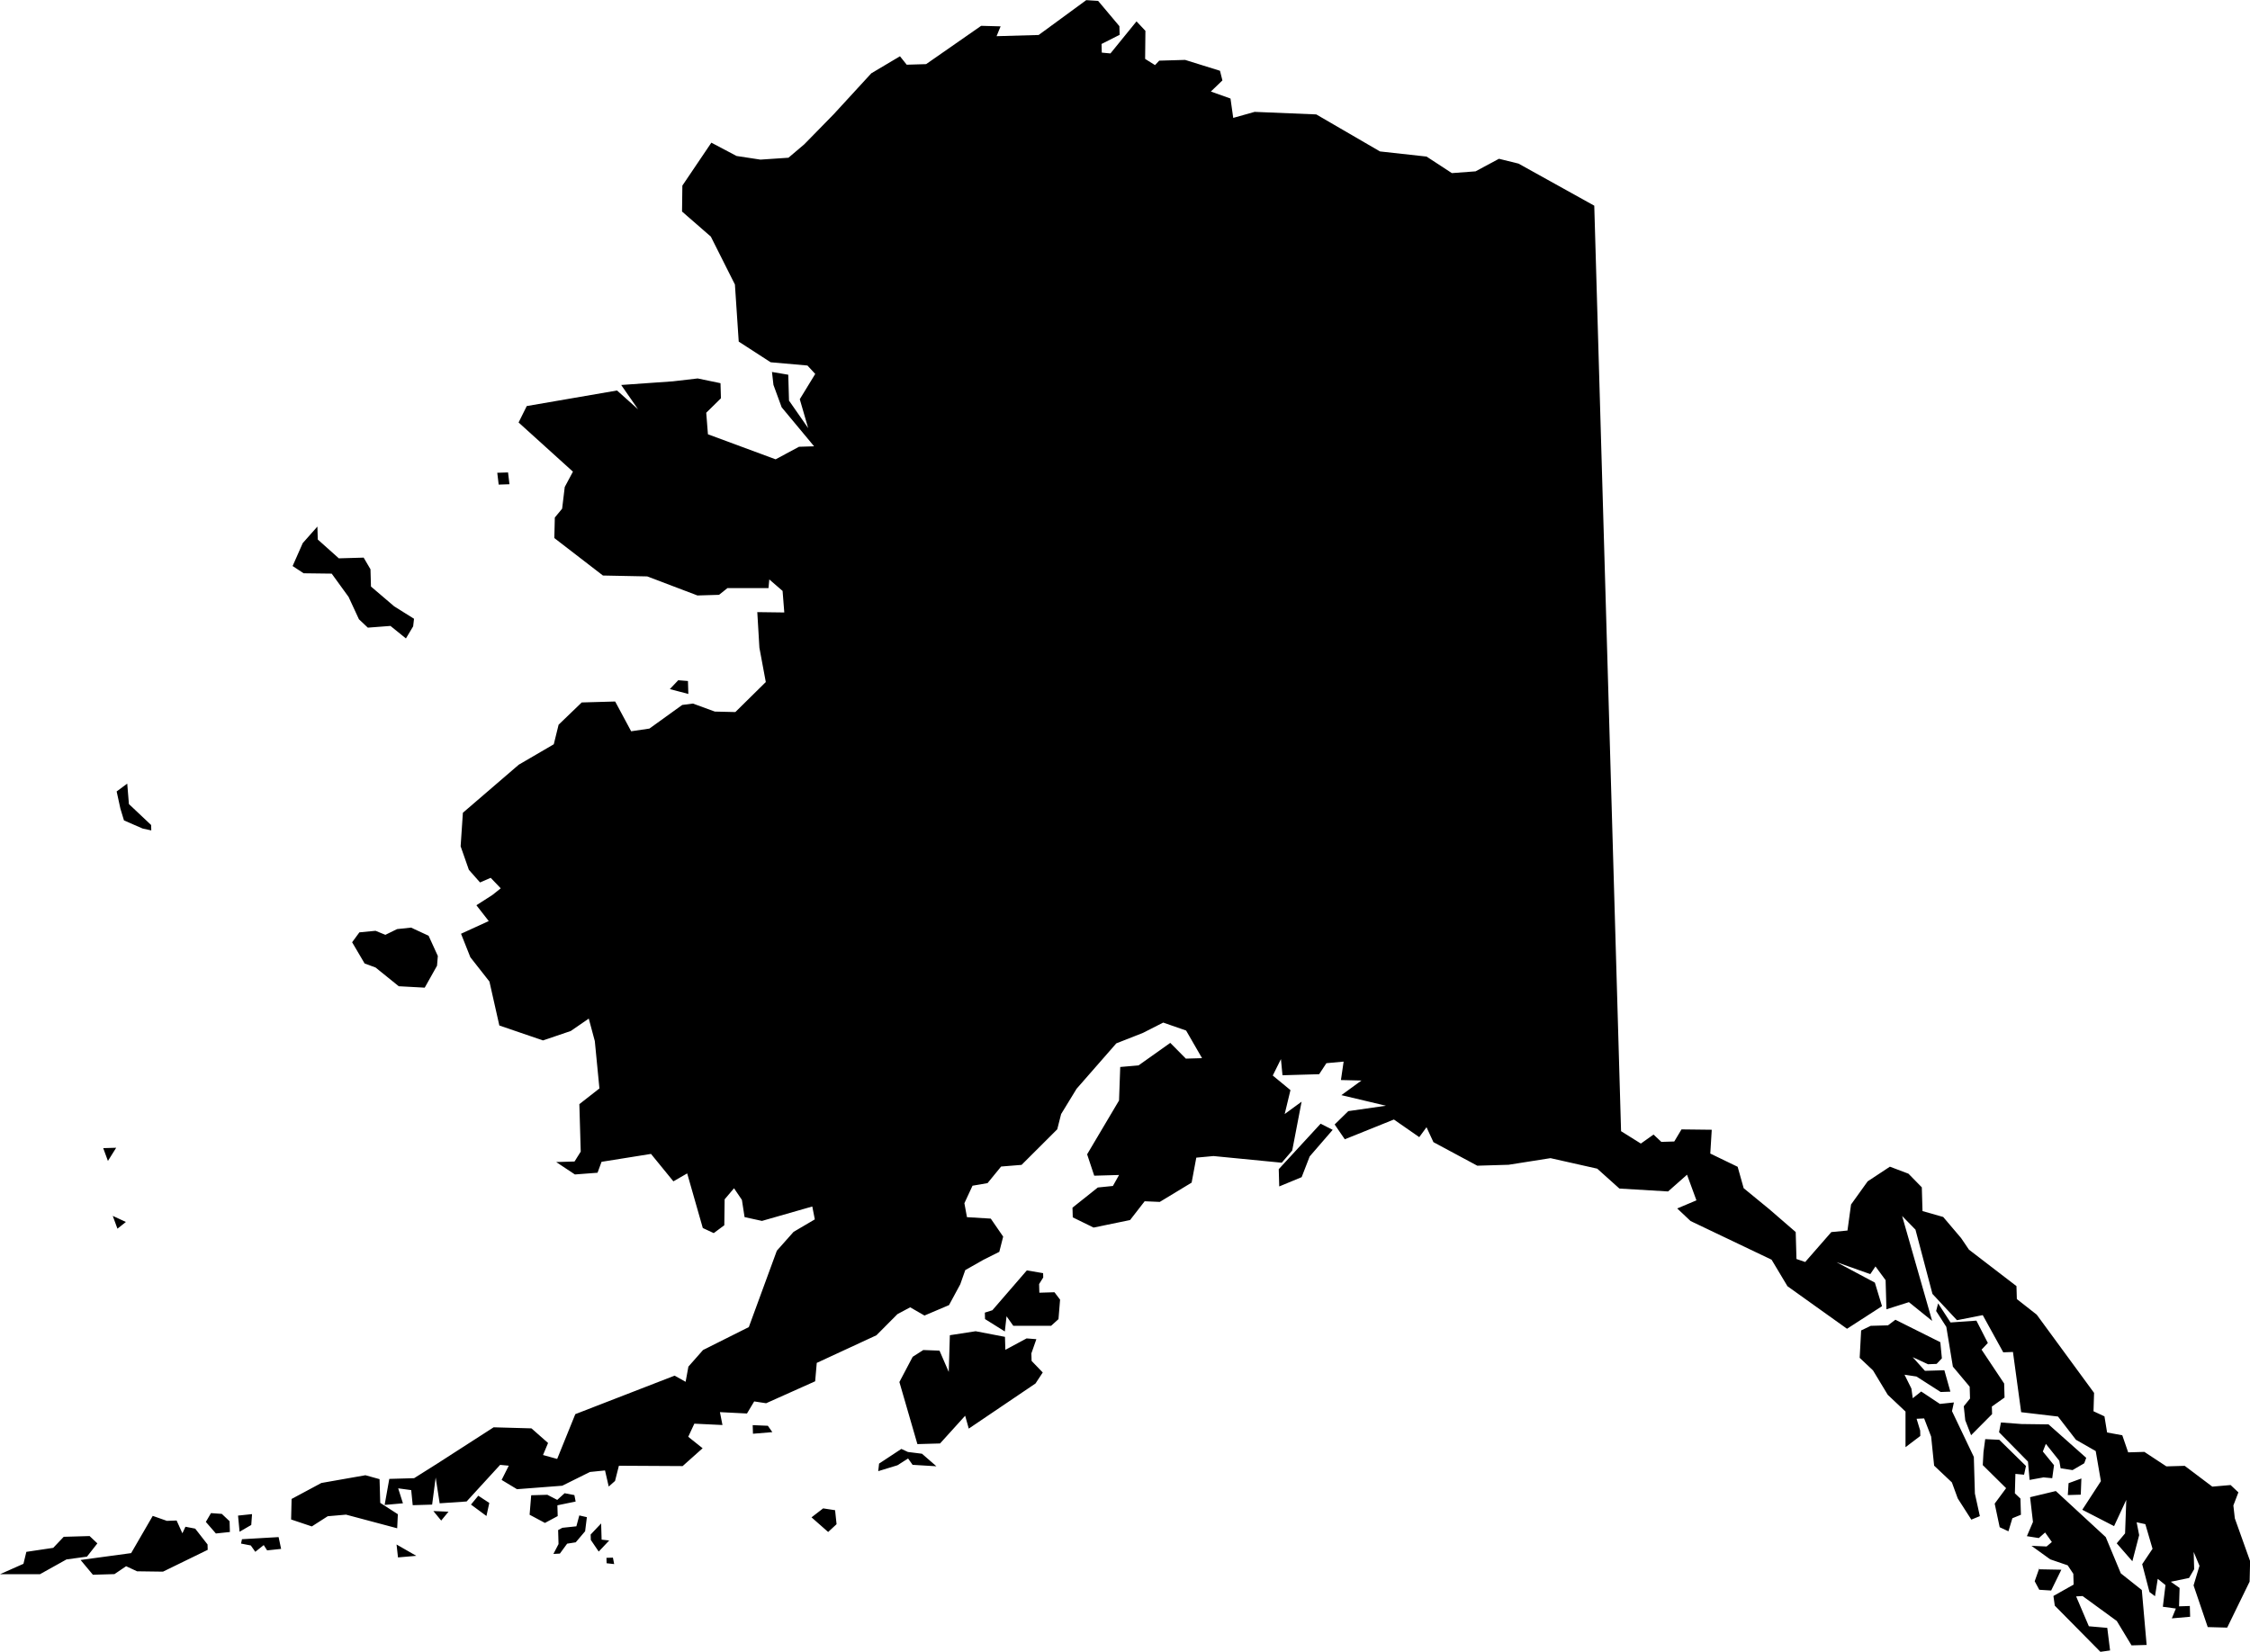 <?xml version="1.0" encoding="UTF-8" standalone="no"?>
<!-- Created with Inkscape (http://www.inkscape.org/) -->

<svg
   width="101.6mm"
   height="74.607mm"
   viewBox="0 0 101.6 74.607"
   version="1.1"
   id="svg1"
   xmlns="http://www.w3.org/2000/svg"
   xmlns:svg="http://www.w3.org/2000/svg">
  <defs
     id="defs1" />
  <g
     id="layer1"
     transform="translate(-71.71,2597.575)">
    <path
       class="ak"
       d="m 74.587,-2528.163 1.169,-0.034 0.351,0.331 -0.47,0.599 -0.923,0.125 -1.2,0.669 h -1.804 l 1.059,-0.47 0.131,-0.54 1.214,-0.181 z m 4.02,-0.945 0.64,0.225 0.438,-0.016 0.261,0.578 0.138,-0.296 0.441,0.085 0.557,0.715 0.007,0.243 -2.019,0.985 -1.171,-0.016 -0.494,-0.229 -0.526,0.356 -0.974,0.029 -0.556,-0.667 2.283,-0.31 z m 2.63,-0.125 0.489,0.035 0.351,0.331 0.014,0.487 -0.632,0.067 -0.454,-0.523 z m 1.222,0.112 0.632,-0.067 -0.035,0.489 -0.528,0.308 z m 0.177,1.067 1.655,-0.096 0.113,0.533 -0.632,0.067 -0.153,-0.239 -0.381,0.304 -0.203,-0.287 -0.441,-0.085 z m 81.13,1.358 1.025,0.019 -0.46,0.94 -0.537,-0.034 -0.206,-0.384 0.225,-0.64 m -0.577,-1.397 0.274,-0.642 -0.13,-1.118 1.162,-0.278 2.254,2.08 0.681,1.638 0.948,0.753 0.218,2.481 -0.682,0.019 -0.666,-1.102 -1.544,-1.126 -0.292,0.016 0.575,1.349 0.831,0.072 0.127,1.02 -0.437,0.062 -2.06,-2.086 -0.061,-0.437 0.912,-0.514 -0.014,-0.487 -0.255,-0.383 -0.788,-0.27 -0.847,-0.61 0.683,0.029 0.238,-0.202 -0.305,-0.43 -0.285,0.252 z m -1.882,-4.383 0.635,0.03 1.205,1.184 -0.086,0.393 -0.391,-0.037 -0.024,0.878 0.251,0.237 0.022,0.731 -0.386,0.157 -0.178,0.59 -0.395,-0.184 -0.226,-1.066 0.516,-0.698 -1.054,-1.042 0.032,-0.586 z m 0.71,-0.752 0.929,0.07 1.22,0.016 1.702,1.511 -0.09,0.246 -0.528,0.308 -0.539,-0.082 -0.059,-0.34 -0.607,-0.763 -0.136,0.345 0.505,0.619 -0.081,0.587 -0.391,-0.037 -0.631,0.115 -0.073,-0.827 -1.306,-1.327 z m -6.313,-4.157 0.433,-0.208 0.78,-0.022 0.334,-0.253 2.029,1.014 0.07,0.729 -0.237,0.251 -0.39,0.016 -0.692,-0.321 0.554,0.618 0.877,-0.026 0.272,0.967 -0.439,0.016 -1.093,-0.7 -0.539,-0.081 0.311,0.625 0.061,0.437 0.381,-0.304 0.845,0.561 0.632,-0.067 -0.086,0.393 0.986,2.068 0.048,1.657 0.224,1.017 -0.385,0.158 -0.613,-0.957 -0.265,-0.724 -0.802,-0.757 -0.135,-1.313 -0.316,-0.82 -0.341,0.016 0.162,0.532 0.006,0.244 -0.668,0.507 v -1.609 l -0.802,-0.757 -0.666,-1.102 -0.602,-0.568 z m 3.476,-1.222 0.561,0.862 1.168,-0.083 0.517,1.009 -0.284,0.301 1.02,1.531 0.018,0.633 -0.573,0.407 0.01,0.341 -0.948,0.954 -0.263,-0.675 -0.067,-0.632 0.282,-0.35 -0.016,-0.536 -0.758,-0.905 -0.296,-1.795 -0.46,-0.718 z m -27.883,-8.116 -1.891,2.054 0.022,0.78 1.012,-0.419 0.363,-0.937 1.038,-1.2 z m -15.162,8.533 0.008,0.292 0.894,0.559 0.078,-0.685 0.305,0.43 h 1.707 l 0.333,-0.302 0.072,-0.88 -0.254,-0.334 -0.682,0.021 -0.011,-0.39 0.186,-0.298 -0.005,-0.195 -0.735,-0.125 -1.557,1.8 z m -3.859,3.135 0.813,2.804 1.023,-0.029 1.134,-1.252 0.163,0.581 3.013,-2.038 0.327,-0.497 -0.503,-0.522 -0.01,-0.341 0.225,-0.641 -0.44,-0.035 -0.96,0.515 -0.017,-0.585 -1.324,-0.254 -1.165,0.18 -0.05,1.659 -0.418,-0.963 -0.732,-0.027 -0.479,0.306 z m -0.956,4.026 0.039,-0.342 1.005,-0.663 0.297,0.138 0.636,0.08 0.65,0.566 -1.075,-0.065 -0.203,-0.287 -0.479,0.306 z m -2.487,1.681 -0.525,0.405 0.751,0.661 0.38,-0.352 -0.067,-0.632 z m -3.181,-3.76 0.684,0.029 0.203,0.287 -0.875,0.073 z m -6.604,5.994 0.007,0.244 0.342,0.038 -0.057,-0.291 z m -0.24,-1.554 -0.473,0.501 0.007,0.244 0.357,0.526 0.473,-0.501 -0.342,-0.038 z m -0.986,-0.361 -0.132,0.491 -0.632,0.067 -0.192,0.102 0.018,0.633 -0.231,0.446 0.292,-0.016 0.328,-0.448 0.388,-0.061 0.424,-0.5 0.079,-0.636 z m -2.172,-0.912 -0.072,0.88 0.693,0.37 0.576,-0.309 -0.014,-0.487 0.824,-0.17 -0.057,-0.291 -0.441,-0.085 -0.333,0.302 -0.446,-0.231 z m -2.389,0.021 0.497,0.327 -0.129,0.589 -0.698,-0.516 z m -2.028,0.693 0.683,0.029 -0.33,0.4 z m -1.663,1.511 0.892,0.511 -0.827,0.072 z m -12.815,-14.843 0.593,0.275 -0.381,0.303 z m -0.43,-3.06 0.212,0.579 0.373,-0.596 z m 11.567,-9.746 0.729,-0.07 0.444,0.182 0.529,-0.259 0.632,-0.067 0.791,0.367 0.417,0.914 -0.036,0.44 -0.556,0.991 -1.172,-0.064 -1.049,-0.847 -0.493,-0.181 -0.564,-0.959 z m -10.483,-6.718 0.076,0.924 1.003,0.946 0.007,0.244 -0.393,-0.086 -0.84,-0.366 -0.162,-0.532 -0.169,-0.776 z m 8.587,-11.61 0.017,0.585 0.951,0.85 1.121,-0.032 0.308,0.527 0.022,0.779 1.05,0.896 0.894,0.559 -0.039,0.343 -0.326,0.546 -0.699,-0.565 -1.022,0.078 -0.401,-0.379 -0.468,-1.01 -0.762,-1.051 -1.268,-0.016 -0.497,-0.327 0.458,-1.037 z m 8.122,-2.429 0.487,-0.016 0.064,0.534 -0.487,0.016 z m 8.171,9.37 0.44,0.035 0.017,0.585 -0.835,-0.22 z m 63.361,36.054 -0.579,0.212 -0.034,0.537 0.585,-0.018 z m -76.847,0.03 -0.639,-0.177 -1.989,0.35 -1.344,0.721 -0.022,0.927 0.935,0.314 0.718,-0.46 0.827,-0.072 2.31,0.616 0.03,-0.635 -0.795,-0.513 z m 1.056,1.091 -0.215,-0.676 0.588,0.08 0.068,0.681 0.877,-0.026 0.16,-1.224 0.18,1.165 1.217,-0.083 1.513,-1.653 0.391,0.037 -0.323,0.643 0.695,0.419 2.043,-0.157 1.25,-0.621 0.681,-0.069 0.167,0.727 0.285,-0.252 0.175,-0.688 2.877,0.016 0.903,-0.806 -0.649,-0.517 0.275,-0.593 1.27,0.061 -0.114,-0.582 1.221,0.062 0.326,-0.546 0.539,0.082 2.214,-0.991 0.072,-0.831 2.695,-1.248 0.948,-0.954 0.576,-0.309 0.645,0.372 1.108,-0.471 0.509,-0.941 0.225,-0.64 0.816,-0.463 0.721,-0.362 0.175,-0.688 -0.56,-0.813 -1.075,-0.065 -0.116,-0.63 0.367,-0.791 0.679,-0.117 0.612,-0.749 0.924,-0.075 1.611,-1.607 0.175,-0.688 0.698,-1.142 1.794,-2.051 1.205,-0.474 0.913,-0.465 1.034,0.36 0.719,1.247 -0.731,0.021 -0.703,-0.711 -1.433,1.017 -0.827,0.072 -0.054,1.513 -1.441,2.431 0.321,0.966 1.121,-0.032 -0.278,0.496 -0.681,0.069 -1.144,0.911 0.013,0.438 0.94,0.461 1.648,-0.34 0.658,-0.848 0.683,0.029 1.438,-0.871 0.211,-1.128 0.778,-0.072 3.081,0.301 0.472,-0.55 0.424,-2.207 -0.764,0.559 0.261,-1.081 -0.799,-0.659 0.369,-0.742 0.07,0.73 1.656,-0.048 0.327,-0.497 0.778,-0.072 -0.122,0.833 0.927,0.022 -0.907,0.66 2.013,0.478 -1.7,0.244 -0.616,0.603 0.458,0.669 2.217,-0.893 1.145,0.796 0.328,-0.448 0.312,0.674 1.981,1.064 1.413,-0.042 1.893,-0.299 2.11,0.475 1.001,0.898 2.198,0.131 0.856,-0.756 0.424,1.158 -0.867,0.366 0.602,0.568 3.659,1.747 0.717,1.198 2.689,1.921 1.58,-1.021 -0.323,-1.063 -1.733,-0.925 1.527,0.541 0.234,-0.348 0.457,0.621 0.038,1.315 1.015,-0.322 1.049,0.847 -1.356,-4.739 0.603,0.617 0.767,2.903 1.107,1.187 1.164,-0.229 0.926,1.68 0.438,-0.016 0.371,2.72 1.663,0.196 0.81,1.049 0.893,0.511 0.234,1.359 -0.84,1.292 1.435,0.739 0.551,-1.186 -0.054,1.513 -0.377,0.45 0.706,0.809 0.307,-1.179 -0.114,-0.582 0.393,0.086 0.325,1.112 -0.467,0.696 0.329,1.258 0.249,0.188 0.124,-0.784 0.349,0.282 -0.118,0.979 0.587,0.08 -0.182,0.444 0.827,-0.072 -0.014,-0.487 -0.487,0.016 0.025,-0.83 -0.398,-0.281 0.824,-0.17 0.232,-0.397 -0.022,-0.779 0.262,0.626 -0.267,0.885 0.64,1.883 0.878,0.024 1.013,-2.077 0.022,-0.927 -0.69,-1.93 -0.066,-0.583 0.227,-0.592 -0.351,-0.331 -0.827,0.072 -1.246,-0.939 -0.828,0.024 -0.994,-0.654 -0.731,0.021 -0.266,-0.772 -0.686,-0.126 -0.119,-0.728 -0.494,-0.23 0.025,-0.83 -2.589,-3.533 -0.898,-0.705 -0.017,-0.585 -2.144,-1.645 -0.357,-0.526 -0.808,-0.952 -0.934,-0.266 -0.031,-1.072 -0.603,-0.616 -0.838,-0.317 -1.005,0.663 -0.75,1.046 -0.161,1.175 -0.729,0.07 -1.18,1.351 -0.394,-0.135 -0.035,-1.218 -1.2,-1.038 -1.149,-0.942 -0.272,-0.967 -1.236,-0.598 0.066,-1.075 -1.366,-0.016 -0.326,0.546 -0.585,0.018 -0.351,-0.331 -0.573,0.407 -0.894,-0.559 -1.21,-41.802 -3.42,-1.9 -0.884,-0.218 -1.056,0.567 -1.07,0.08 -1.143,-0.747 -2.103,-0.232 -2.877,-1.672 -2.783,-0.115 -0.967,0.272 -0.123,-0.874 -0.887,-0.316 0.522,-0.503 -0.11,-0.435 -1.575,-0.491 -1.169,0.034 -0.189,0.201 -0.447,-0.28 0.013,-1.268 -0.402,-0.427 -1.177,1.448 -0.391,-0.037 -0.011,-0.39 0.817,-0.414 -0.011,-0.39 -0.96,-1.142 -0.537,-0.034 -2.149,1.574 -1.9,0.054 0.182,-0.444 -0.878,-0.024 -2.485,1.73 -0.877,0.026 -0.304,-0.381 -1.294,0.769 -1.702,1.853 -1.326,1.355 -0.714,0.606 -1.265,0.085 -1.077,-0.164 -1.139,-0.601 v 0 l -1.309,1.939 -0.015,1.171 1.301,1.133 1.087,2.163 0.172,2.579 1.441,0.933 1.662,0.147 0.352,0.38 -0.698,1.142 0.379,1.306 -0.865,-1.243 -0.034,-1.169 -0.735,-0.125 0.066,0.583 0.371,1.013 1.465,1.762 -0.682,0.021 -1.056,0.567 -3.056,-1.131 -0.077,-0.973 0.664,-0.653 -0.02,-0.682 -1.03,-0.214 -1.118,0.13 -2.336,0.165 0.763,1.099 -0.951,-0.85 -4.076,0.703 -0.369,0.742 2.454,2.221 -0.37,0.693 -0.118,0.979 -0.33,0.4 -0.022,0.927 2.195,1.692 2,0.04 2.268,0.861 0.974,-0.029 0.381,-0.304 h 1.853 l 0.036,-0.391 0.6,0.519 0.077,0.973 -1.219,-0.016 0.095,1.606 0.289,1.552 -1.375,1.356 -0.927,-0.022 -0.986,-0.361 -0.486,0.062 -1.481,1.067 -0.825,0.122 -0.722,-1.345 -1.51,0.043 -1.044,1.005 -0.218,0.884 -1.582,0.923 -2.522,2.17 -0.102,1.515 0.372,1.062 0.504,0.571 0.482,-0.209 0.453,0.474 -0.381,0.304 -0.718,0.46 0.557,0.715 -1.251,0.573 0.421,1.061 0.861,1.097 0.448,1.986 1.97,0.674 1.255,-0.426 0.813,-0.56 0.273,1.016 0.208,2.139 -0.906,0.709 0.062,2.144 -0.28,0.447 -0.828,0.024 0.845,0.561 1.022,-0.078 0.181,-0.493 2.233,-0.357 1.011,1.239 0.623,-0.359 0.705,2.467 0.494,0.23 0.477,-0.355 0.015,-1.171 0.424,-0.5 0.356,0.526 0.12,0.777 0.785,0.172 2.273,-0.651 0.114,0.582 -0.959,0.564 -0.756,0.851 -1.265,3.45 -2.067,1.035 -0.661,0.75 -0.126,0.686 -0.496,-0.278 -4.485,1.739 -0.819,2.023 -0.639,-0.177 0.228,-0.543 -0.75,-0.661 -1.708,-0.048 -2.537,1.634 -1.054,0.664 -1.121,0.032 -0.21,1.176 z"
       id="path210168-6"
       style="fill:#000000;stroke-width:0.487">
      <title
         id="title210166-5">Alaska</title>
    </path>
    <script
       id="mesh_polyfill"
       type="text/javascript">
!function(){const t=&quot;http://www.w3.org/2000/svg&quot;,e=&quot;http://www.w3.org/1999/xlink&quot;,s=&quot;http://www.w3.org/1999/xhtml&quot;,r=2;if(document.createElementNS(t,&quot;meshgradient&quot;).x)return;const n=(t,e,s,r)=&gt;{let n=new x(.5*(e.x+s.x),.5*(e.y+s.y)),o=new x(.5*(t.x+e.x),.5*(t.y+e.y)),i=new x(.5*(s.x+r.x),.5*(s.y+r.y)),a=new x(.5*(n.x+o.x),.5*(n.y+o.y)),h=new x(.5*(n.x+i.x),.5*(n.y+i.y)),l=new x(.5*(a.x+h.x),.5*(a.y+h.y));return[[t,o,a,l],[l,h,i,r]]},o=t=&gt;{let e=t[0].distSquared(t[1]),s=t[2].distSquared(t[3]),r=.25*t[0].distSquared(t[2]),n=.25*t[1].distSquared(t[3]),o=e&gt;s?e:s,i=r&gt;n?r:n;return 18*(o&gt;i?o:i)},i=(t,e)=&gt;Math.sqrt(t.distSquared(e)),a=(t,e)=&gt;t.scale(2/3).add(e.scale(1/3)),h=t=&gt;{let e,s,r,n,o,i,a,h=new g;return t.match(/(\w+\(\s*[^)]+\))+/g).forEach(t=&gt;{let l=t.match(/[\w.-]+/g),d=l.shift();switch(d){case&quot;translate&quot;:2===l.length?e=new g(1,0,0,1,l[0],l[1]):(console.error(&quot;mesh.js: translate does not have 2 arguments!&quot;),e=new g(1,0,0,1,0,0)),h=h.append(e);break;case&quot;scale&quot;:1===l.length?s=new g(l[0],0,0,l[0],0,0):2===l.length?s=new g(l[0],0,0,l[1],0,0):(console.error(&quot;mesh.js: scale does not have 1 or 2 arguments!&quot;),s=new g(1,0,0,1,0,0)),h=h.append(s);break;case&quot;rotate&quot;:if(3===l.length&amp;&amp;(e=new g(1,0,0,1,l[1],l[2]),h=h.append(e)),l[0]){r=l[0]*Math.PI/180;let t=Math.cos(r),e=Math.sin(r);Math.abs(t)&lt;1e-16&amp;&amp;(t=0),Math.abs(e)&lt;1e-16&amp;&amp;(e=0),a=new g(t,e,-e,t,0,0),h=h.append(a)}else console.error(&quot;math.js: No argument to rotate transform!&quot;);3===l.length&amp;&amp;(e=new g(1,0,0,1,-l[1],-l[2]),h=h.append(e));break;case&quot;skewX&quot;:l[0]?(r=l[0]*Math.PI/180,n=Math.tan(r),o=new g(1,0,n,1,0,0),h=h.append(o)):console.error(&quot;math.js: No argument to skewX transform!&quot;);break;case&quot;skewY&quot;:l[0]?(r=l[0]*Math.PI/180,n=Math.tan(r),i=new g(1,n,0,1,0,0),h=h.append(i)):console.error(&quot;math.js: No argument to skewY transform!&quot;);break;case&quot;matrix&quot;:6===l.length?h=h.append(new g(...l)):console.error(&quot;math.js: Incorrect number of arguments for matrix!&quot;);break;default:console.error(&quot;mesh.js: Unhandled transform type: &quot;+d)}}),h},l=t=&gt;{let e=[],s=t.split(/[ ,]+/);for(let t=0,r=s.length-1;t&lt;r;t+=2)e.push(new x(parseFloat(s[t]),parseFloat(s[t+1])));return e},d=(t,e)=&gt;{for(let s in e)t.setAttribute(s,e[s])},c=(t,e,s,r,n)=&gt;{let o,i,a=[0,0,0,0];for(let h=0;h&lt;3;++h)e[h]&lt;t[h]&amp;&amp;e[h]&lt;s[h]||t[h]&lt;e[h]&amp;&amp;s[h]&lt;e[h]?a[h]=0:(a[h]=.5*((e[h]-t[h])/r+(s[h]-e[h])/n),o=Math.abs(3*(e[h]-t[h])/r),i=Math.abs(3*(s[h]-e[h])/n),a[h]&gt;o?a[h]=o:a[h]&gt;i&amp;&amp;(a[h]=i));return a},u=[[1,0,0,0,0,0,0,0,0,0,0,0,0,0,0,0],[0,0,0,0,1,0,0,0,0,0,0,0,0,0,0,0],[-3,3,0,0,-2,-1,0,0,0,0,0,0,0,0,0,0],[2,-2,0,0,1,1,0,0,0,0,0,0,0,0,0,0],[0,0,0,0,0,0,0,0,1,0,0,0,0,0,0,0],[0,0,0,0,0,0,0,0,0,0,0,0,1,0,0,0],[0,0,0,0,0,0,0,0,-3,3,0,0,-2,-1,0,0],[0,0,0,0,0,0,0,0,2,-2,0,0,1,1,0,0],[-3,0,3,0,0,0,0,0,-2,0,-1,0,0,0,0,0],[0,0,0,0,-3,0,3,0,0,0,0,0,-2,0,-1,0],[9,-9,-9,9,6,3,-6,-3,6,-6,3,-3,4,2,2,1],[-6,6,6,-6,-3,-3,3,3,-4,4,-2,2,-2,-2,-1,-1],[2,0,-2,0,0,0,0,0,1,0,1,0,0,0,0,0],[0,0,0,0,2,0,-2,0,0,0,0,0,1,0,1,0],[-6,6,6,-6,-4,-2,4,2,-3,3,-3,3,-2,-1,-2,-1],[4,-4,-4,4,2,2,-2,-2,2,-2,2,-2,1,1,1,1]],f=t=&gt;{let e=[];for(let s=0;s&lt;16;++s){e[s]=0;for(let r=0;r&lt;16;++r)e[s]+=u[s][r]*t[r]}return e},p=(t,e,s)=&gt;{const r=e*e,n=s*s,o=e*e*e,i=s*s*s;return t[0]+t[1]*e+t[2]*r+t[3]*o+t[4]*s+t[5]*s*e+t[6]*s*r+t[7]*s*o+t[8]*n+t[9]*n*e+t[10]*n*r+t[11]*n*o+t[12]*i+t[13]*i*e+t[14]*i*r+t[15]*i*o},y=t=&gt;{let e=[],s=[],r=[];for(let s=0;s&lt;4;++s)e[s]=[],e[s][0]=n(t[0][s],t[1][s],t[2][s],t[3][s]),e[s][1]=[],e[s][1].push(...n(...e[s][0][0])),e[s][1].push(...n(...e[s][0][1])),e[s][2]=[],e[s][2].push(...n(...e[s][1][0])),e[s][2].push(...n(...e[s][1][1])),e[s][2].push(...n(...e[s][1][2])),e[s][2].push(...n(...e[s][1][3]));for(let t=0;t&lt;8;++t){s[t]=[];for(let r=0;r&lt;4;++r)s[t][r]=[],s[t][r][0]=n(e[0][2][t][r],e[1][2][t][r],e[2][2][t][r],e[3][2][t][r]),s[t][r][1]=[],s[t][r][1].push(...n(...s[t][r][0][0])),s[t][r][1].push(...n(...s[t][r][0][1])),s[t][r][2]=[],s[t][r][2].push(...n(...s[t][r][1][0])),s[t][r][2].push(...n(...s[t][r][1][1])),s[t][r][2].push(...n(...s[t][r][1][2])),s[t][r][2].push(...n(...s[t][r][1][3]))}for(let t=0;t&lt;8;++t){r[t]=[];for(let e=0;e&lt;8;++e)r[t][e]=[],r[t][e][0]=s[t][0][2][e],r[t][e][1]=s[t][1][2][e],r[t][e][2]=s[t][2][2][e],r[t][e][3]=s[t][3][2][e]}return r};class x{constructor(t,e){this.x=t||0,this.y=e||0}toString(){return`(x=${this.x}, y=${this.y})`}clone(){return new x(this.x,this.y)}add(t){return new x(this.x+t.x,this.y+t.y)}scale(t){return void 0===t.x?new x(this.x*t,this.y*t):new x(this.x*t.x,this.y*t.y)}distSquared(t){let e=this.x-t.x,s=this.y-t.y;return e*e+s*s}transform(t){let e=this.x*t.a+this.y*t.c+t.e,s=this.x*t.b+this.y*t.d+t.f;return new x(e,s)}}class g{constructor(t,e,s,r,n,o){void 0===t?(this.a=1,this.b=0,this.c=0,this.d=1,this.e=0,this.f=0):(this.a=t,this.b=e,this.c=s,this.d=r,this.e=n,this.f=o)}toString(){return`affine: ${this.a} ${this.c} ${this.e} \n       ${this.b} ${this.d} ${this.f}`}append(t){t instanceof g||console.error(&quot;mesh.js: argument to Affine.append is not affine!&quot;);let e=this.a*t.a+this.c*t.b,s=this.b*t.a+this.d*t.b,r=this.a*t.c+this.c*t.d,n=this.b*t.c+this.d*t.d,o=this.a*t.e+this.c*t.f+this.e,i=this.b*t.e+this.d*t.f+this.f;return new g(e,s,r,n,o,i)}}class w{constructor(t,e){this.nodes=t,this.colors=e}paintCurve(t,e){if(o(this.nodes)&gt;r){const s=n(...this.nodes);let r=[[],[]],o=[[],[]];for(let t=0;t&lt;4;++t)r[0][t]=this.colors[0][t],r[1][t]=(this.colors[0][t]+this.colors[1][t])/2,o[0][t]=r[1][t],o[1][t]=this.colors[1][t];let i=new w(s[0],r),a=new w(s[1],o);i.paintCurve(t,e),a.paintCurve(t,e)}else{let s=Math.round(this.nodes[0].x);if(s&gt;=0&amp;&amp;s&lt;e){let r=4*(~~this.nodes[0].y*e+s);t[r]=Math.round(this.colors[0][0]),t[r+1]=Math.round(this.colors[0][1]),t[r+2]=Math.round(this.colors[0][2]),t[r+3]=Math.round(this.colors[0][3])}}}}class m{constructor(t,e){this.nodes=t,this.colors=e}split(){let t=[[],[],[],[]],e=[[],[],[],[]],s=[[[],[]],[[],[]]],r=[[[],[]],[[],[]]];for(let s=0;s&lt;4;++s){const r=n(this.nodes[0][s],this.nodes[1][s],this.nodes[2][s],this.nodes[3][s]);t[0][s]=r[0][0],t[1][s]=r[0][1],t[2][s]=r[0][2],t[3][s]=r[0][3],e[0][s]=r[1][0],e[1][s]=r[1][1],e[2][s]=r[1][2],e[3][s]=r[1][3]}for(let t=0;t&lt;4;++t)s[0][0][t]=this.colors[0][0][t],s[0][1][t]=this.colors[0][1][t],s[1][0][t]=(this.colors[0][0][t]+this.colors[1][0][t])/2,s[1][1][t]=(this.colors[0][1][t]+this.colors[1][1][t])/2,r[0][0][t]=s[1][0][t],r[0][1][t]=s[1][1][t],r[1][0][t]=this.colors[1][0][t],r[1][1][t]=this.colors[1][1][t];return[new m(t,s),new m(e,r)]}paint(t,e){let s,n=!1;for(let t=0;t&lt;4;++t)if((s=o([this.nodes[0][t],this.nodes[1][t],this.nodes[2][t],this.nodes[3][t]]))&gt;r){n=!0;break}if(n){let s=this.split();s[0].paint(t,e),s[1].paint(t,e)}else{new w([...this.nodes[0]],[...this.colors[0]]).paintCurve(t,e)}}}class b{constructor(t){this.readMesh(t),this.type=t.getAttribute(&quot;type&quot;)||&quot;bilinear&quot;}readMesh(t){let e=[[]],s=[[]],r=Number(t.getAttribute(&quot;x&quot;)),n=Number(t.getAttribute(&quot;y&quot;));e[0][0]=new x(r,n);let o=t.children;for(let t=0,r=o.length;t&lt;r;++t){e[3*t+1]=[],e[3*t+2]=[],e[3*t+3]=[],s[t+1]=[];let r=o[t].children;for(let n=0,o=r.length;n&lt;o;++n){let o=r[n].children;for(let r=0,i=o.length;r&lt;i;++r){let i=r;0!==t&amp;&amp;++i;let h,d=o[r].getAttribute(&quot;path&quot;),c=&quot;l&quot;;null!=d&amp;&amp;(c=(h=d.match(/\s*([lLcC])\s*(.*)/))[1]);let u=l(h[2]);switch(c){case&quot;l&quot;:0===i?(e[3*t][3*n+3]=u[0].add(e[3*t][3*n]),e[3*t][3*n+1]=a(e[3*t][3*n],e[3*t][3*n+3]),e[3*t][3*n+2]=a(e[3*t][3*n+3],e[3*t][3*n])):1===i?(e[3*t+3][3*n+3]=u[0].add(e[3*t][3*n+3]),e[3*t+1][3*n+3]=a(e[3*t][3*n+3],e[3*t+3][3*n+3]),e[3*t+2][3*n+3]=a(e[3*t+3][3*n+3],e[3*t][3*n+3])):2===i?(0===n&amp;&amp;(e[3*t+3][3*n+0]=u[0].add(e[3*t+3][3*n+3])),e[3*t+3][3*n+1]=a(e[3*t+3][3*n],e[3*t+3][3*n+3]),e[3*t+3][3*n+2]=a(e[3*t+3][3*n+3],e[3*t+3][3*n])):(e[3*t+1][3*n]=a(e[3*t][3*n],e[3*t+3][3*n]),e[3*t+2][3*n]=a(e[3*t+3][3*n],e[3*t][3*n]));break;case&quot;L&quot;:0===i?(e[3*t][3*n+3]=u[0],e[3*t][3*n+1]=a(e[3*t][3*n],e[3*t][3*n+3]),e[3*t][3*n+2]=a(e[3*t][3*n+3],e[3*t][3*n])):1===i?(e[3*t+3][3*n+3]=u[0],e[3*t+1][3*n+3]=a(e[3*t][3*n+3],e[3*t+3][3*n+3]),e[3*t+2][3*n+3]=a(e[3*t+3][3*n+3],e[3*t][3*n+3])):2===i?(0===n&amp;&amp;(e[3*t+3][3*n+0]=u[0]),e[3*t+3][3*n+1]=a(e[3*t+3][3*n],e[3*t+3][3*n+3]),e[3*t+3][3*n+2]=a(e[3*t+3][3*n+3],e[3*t+3][3*n])):(e[3*t+1][3*n]=a(e[3*t][3*n],e[3*t+3][3*n]),e[3*t+2][3*n]=a(e[3*t+3][3*n],e[3*t][3*n]));break;case&quot;c&quot;:0===i?(e[3*t][3*n+1]=u[0].add(e[3*t][3*n]),e[3*t][3*n+2]=u[1].add(e[3*t][3*n]),e[3*t][3*n+3]=u[2].add(e[3*t][3*n])):1===i?(e[3*t+1][3*n+3]=u[0].add(e[3*t][3*n+3]),e[3*t+2][3*n+3]=u[1].add(e[3*t][3*n+3]),e[3*t+3][3*n+3]=u[2].add(e[3*t][3*n+3])):2===i?(e[3*t+3][3*n+2]=u[0].add(e[3*t+3][3*n+3]),e[3*t+3][3*n+1]=u[1].add(e[3*t+3][3*n+3]),0===n&amp;&amp;(e[3*t+3][3*n+0]=u[2].add(e[3*t+3][3*n+3]))):(e[3*t+2][3*n]=u[0].add(e[3*t+3][3*n]),e[3*t+1][3*n]=u[1].add(e[3*t+3][3*n]));break;case&quot;C&quot;:0===i?(e[3*t][3*n+1]=u[0],e[3*t][3*n+2]=u[1],e[3*t][3*n+3]=u[2]):1===i?(e[3*t+1][3*n+3]=u[0],e[3*t+2][3*n+3]=u[1],e[3*t+3][3*n+3]=u[2]):2===i?(e[3*t+3][3*n+2]=u[0],e[3*t+3][3*n+1]=u[1],0===n&amp;&amp;(e[3*t+3][3*n+0]=u[2])):(e[3*t+2][3*n]=u[0],e[3*t+1][3*n]=u[1]);break;default:console.error(&quot;mesh.js: &quot;+c+&quot; invalid path type.&quot;)}if(0===t&amp;&amp;0===n||r&gt;0){let e=window.getComputedStyle(o[r]).stopColor.match(/^rgb\s*\(\s*(\d+)\s*,\s*(\d+)\s*,\s*(\d+)\s*\)$/i),a=window.getComputedStyle(o[r]).stopOpacity,h=255;a&amp;&amp;(h=Math.floor(255*a)),e&amp;&amp;(0===i?(s[t][n]=[],s[t][n][0]=Math.floor(e[1]),s[t][n][1]=Math.floor(e[2]),s[t][n][2]=Math.floor(e[3]),s[t][n][3]=h):1===i?(s[t][n+1]=[],s[t][n+1][0]=Math.floor(e[1]),s[t][n+1][1]=Math.floor(e[2]),s[t][n+1][2]=Math.floor(e[3]),s[t][n+1][3]=h):2===i?(s[t+1][n+1]=[],s[t+1][n+1][0]=Math.floor(e[1]),s[t+1][n+1][1]=Math.floor(e[2]),s[t+1][n+1][2]=Math.floor(e[3]),s[t+1][n+1][3]=h):3===i&amp;&amp;(s[t+1][n]=[],s[t+1][n][0]=Math.floor(e[1]),s[t+1][n][1]=Math.floor(e[2]),s[t+1][n][2]=Math.floor(e[3]),s[t+1][n][3]=h))}}e[3*t+1][3*n+1]=new x,e[3*t+1][3*n+2]=new x,e[3*t+2][3*n+1]=new x,e[3*t+2][3*n+2]=new x,e[3*t+1][3*n+1].x=(-4*e[3*t][3*n].x+6*(e[3*t][3*n+1].x+e[3*t+1][3*n].x)+-2*(e[3*t][3*n+3].x+e[3*t+3][3*n].x)+3*(e[3*t+3][3*n+1].x+e[3*t+1][3*n+3].x)+-1*e[3*t+3][3*n+3].x)/9,e[3*t+1][3*n+2].x=(-4*e[3*t][3*n+3].x+6*(e[3*t][3*n+2].x+e[3*t+1][3*n+3].x)+-2*(e[3*t][3*n].x+e[3*t+3][3*n+3].x)+3*(e[3*t+3][3*n+2].x+e[3*t+1][3*n].x)+-1*e[3*t+3][3*n].x)/9,e[3*t+2][3*n+1].x=(-4*e[3*t+3][3*n].x+6*(e[3*t+3][3*n+1].x+e[3*t+2][3*n].x)+-2*(e[3*t+3][3*n+3].x+e[3*t][3*n].x)+3*(e[3*t][3*n+1].x+e[3*t+2][3*n+3].x)+-1*e[3*t][3*n+3].x)/9,e[3*t+2][3*n+2].x=(-4*e[3*t+3][3*n+3].x+6*(e[3*t+3][3*n+2].x+e[3*t+2][3*n+3].x)+-2*(e[3*t+3][3*n].x+e[3*t][3*n+3].x)+3*(e[3*t][3*n+2].x+e[3*t+2][3*n].x)+-1*e[3*t][3*n].x)/9,e[3*t+1][3*n+1].y=(-4*e[3*t][3*n].y+6*(e[3*t][3*n+1].y+e[3*t+1][3*n].y)+-2*(e[3*t][3*n+3].y+e[3*t+3][3*n].y)+3*(e[3*t+3][3*n+1].y+e[3*t+1][3*n+3].y)+-1*e[3*t+3][3*n+3].y)/9,e[3*t+1][3*n+2].y=(-4*e[3*t][3*n+3].y+6*(e[3*t][3*n+2].y+e[3*t+1][3*n+3].y)+-2*(e[3*t][3*n].y+e[3*t+3][3*n+3].y)+3*(e[3*t+3][3*n+2].y+e[3*t+1][3*n].y)+-1*e[3*t+3][3*n].y)/9,e[3*t+2][3*n+1].y=(-4*e[3*t+3][3*n].y+6*(e[3*t+3][3*n+1].y+e[3*t+2][3*n].y)+-2*(e[3*t+3][3*n+3].y+e[3*t][3*n].y)+3*(e[3*t][3*n+1].y+e[3*t+2][3*n+3].y)+-1*e[3*t][3*n+3].y)/9,e[3*t+2][3*n+2].y=(-4*e[3*t+3][3*n+3].y+6*(e[3*t+3][3*n+2].y+e[3*t+2][3*n+3].y)+-2*(e[3*t+3][3*n].y+e[3*t][3*n+3].y)+3*(e[3*t][3*n+2].y+e[3*t+2][3*n].y)+-1*e[3*t][3*n].y)/9}}this.nodes=e,this.colors=s}paintMesh(t,e){let s=(this.nodes.length-1)/3,r=(this.nodes[0].length-1)/3;if(&quot;bilinear&quot;===this.type||s&lt;2||r&lt;2){let n;for(let o=0;o&lt;s;++o)for(let s=0;s&lt;r;++s){let r=[];for(let t=3*o,e=3*o+4;t&lt;e;++t)r.push(this.nodes[t].slice(3*s,3*s+4));let i=[];i.push(this.colors[o].slice(s,s+2)),i.push(this.colors[o+1].slice(s,s+2)),(n=new m(r,i)).paint(t,e)}}else{let n,o,a,h,l,d,u;const x=s,g=r;s++,r++;let w=new Array(s);for(let t=0;t&lt;s;++t){w[t]=new Array(r);for(let e=0;e&lt;r;++e)w[t][e]=[],w[t][e][0]=this.nodes[3*t][3*e],w[t][e][1]=this.colors[t][e]}for(let t=0;t&lt;s;++t)for(let e=0;e&lt;r;++e)0!==t&amp;&amp;t!==x&amp;&amp;(n=i(w[t-1][e][0],w[t][e][0]),o=i(w[t+1][e][0],w[t][e][0]),w[t][e][2]=c(w[t-1][e][1],w[t][e][1],w[t+1][e][1],n,o)),0!==e&amp;&amp;e!==g&amp;&amp;(n=i(w[t][e-1][0],w[t][e][0]),o=i(w[t][e+1][0],w[t][e][0]),w[t][e][3]=c(w[t][e-1][1],w[t][e][1],w[t][e+1][1],n,o));for(let t=0;t&lt;r;++t){w[0][t][2]=[],w[x][t][2]=[];for(let e=0;e&lt;4;++e)n=i(w[1][t][0],w[0][t][0]),o=i(w[x][t][0],w[x-1][t][0]),w[0][t][2][e]=n&gt;0?2*(w[1][t][1][e]-w[0][t][1][e])/n-w[1][t][2][e]:0,w[x][t][2][e]=o&gt;0?2*(w[x][t][1][e]-w[x-1][t][1][e])/o-w[x-1][t][2][e]:0}for(let t=0;t&lt;s;++t){w[t][0][3]=[],w[t][g][3]=[];for(let e=0;e&lt;4;++e)n=i(w[t][1][0],w[t][0][0]),o=i(w[t][g][0],w[t][g-1][0]),w[t][0][3][e]=n&gt;0?2*(w[t][1][1][e]-w[t][0][1][e])/n-w[t][1][3][e]:0,w[t][g][3][e]=o&gt;0?2*(w[t][g][1][e]-w[t][g-1][1][e])/o-w[t][g-1][3][e]:0}for(let s=0;s&lt;x;++s)for(let r=0;r&lt;g;++r){let n=i(w[s][r][0],w[s+1][r][0]),o=i(w[s][r+1][0],w[s+1][r+1][0]),c=i(w[s][r][0],w[s][r+1][0]),x=i(w[s+1][r][0],w[s+1][r+1][0]),g=[[],[],[],[]];for(let t=0;t&lt;4;++t){(d=[])[0]=w[s][r][1][t],d[1]=w[s+1][r][1][t],d[2]=w[s][r+1][1][t],d[3]=w[s+1][r+1][1][t],d[4]=w[s][r][2][t]*n,d[5]=w[s+1][r][2][t]*n,d[6]=w[s][r+1][2][t]*o,d[7]=w[s+1][r+1][2][t]*o,d[8]=w[s][r][3][t]*c,d[9]=w[s+1][r][3][t]*x,d[10]=w[s][r+1][3][t]*c,d[11]=w[s+1][r+1][3][t]*x,d[12]=0,d[13]=0,d[14]=0,d[15]=0,u=f(d);for(let e=0;e&lt;9;++e){g[t][e]=[];for(let s=0;s&lt;9;++s)g[t][e][s]=p(u,e/8,s/8),g[t][e][s]&gt;255?g[t][e][s]=255:g[t][e][s]&lt;0&amp;&amp;(g[t][e][s]=0)}}h=[];for(let t=3*s,e=3*s+4;t&lt;e;++t)h.push(this.nodes[t].slice(3*r,3*r+4));l=y(h);for(let s=0;s&lt;8;++s)for(let r=0;r&lt;8;++r)(a=new m(l[s][r],[[[g[0][s][r],g[1][s][r],g[2][s][r],g[3][s][r]],[g[0][s][r+1],g[1][s][r+1],g[2][s][r+1],g[3][s][r+1]]],[[g[0][s+1][r],g[1][s+1][r],g[2][s+1][r],g[3][s+1][r]],[g[0][s+1][r+1],g[1][s+1][r+1],g[2][s+1][r+1],g[3][s+1][r+1]]]])).paint(t,e)}}}transform(t){if(t instanceof x)for(let e=0,s=this.nodes.length;e&lt;s;++e)for(let s=0,r=this.nodes[0].length;s&lt;r;++s)this.nodes[e][s]=this.nodes[e][s].add(t);else if(t instanceof g)for(let e=0,s=this.nodes.length;e&lt;s;++e)for(let s=0,r=this.nodes[0].length;s&lt;r;++s)this.nodes[e][s]=this.nodes[e][s].transform(t)}scale(t){for(let e=0,s=this.nodes.length;e&lt;s;++e)for(let s=0,r=this.nodes[0].length;s&lt;r;++s)this.nodes[e][s]=this.nodes[e][s].scale(t)}}document.querySelectorAll(&quot;rect,circle,ellipse,path,text&quot;).forEach((r,n)=&gt;{let o=r.getAttribute(&quot;id&quot;);o||(o=&quot;patchjs_shape&quot;+n,r.setAttribute(&quot;id&quot;,o));const i=r.style.fill.match(/^url\(\s*&quot;?\s*#([^\s&quot;]+)&quot;?\s*\)/),a=r.style.stroke.match(/^url\(\s*&quot;?\s*#([^\s&quot;]+)&quot;?\s*\)/);if(i&amp;&amp;i[1]){const a=document.getElementById(i[1]);if(a&amp;&amp;&quot;meshgradient&quot;===a.nodeName){const i=r.getBBox();let l=document.createElementNS(s,&quot;canvas&quot;);d(l,{width:i.width,height:i.height});const c=l.getContext(&quot;2d&quot;);let u=c.createImageData(i.width,i.height);const f=new b(a);&quot;objectBoundingBox&quot;===a.getAttribute(&quot;gradientUnits&quot;)&amp;&amp;f.scale(new x(i.width,i.height));const p=a.getAttribute(&quot;gradientTransform&quot;);null!=p&amp;&amp;f.transform(h(p)),&quot;userSpaceOnUse&quot;===a.getAttribute(&quot;gradientUnits&quot;)&amp;&amp;f.transform(new x(-i.x,-i.y)),f.paintMesh(u.data,l.width),c.putImageData(u,0,0);const y=document.createElementNS(t,&quot;image&quot;);d(y,{width:i.width,height:i.height,x:i.x,y:i.y});let g=l.toDataURL();y.setAttributeNS(e,&quot;xlink:href&quot;,g),r.parentNode.insertBefore(y,r),r.style.fill=&quot;none&quot;;const w=document.createElementNS(t,&quot;use&quot;);w.setAttributeNS(e,&quot;xlink:href&quot;,&quot;#&quot;+o);const m=&quot;patchjs_clip&quot;+n,M=document.createElementNS(t,&quot;clipPath&quot;);M.setAttribute(&quot;id&quot;,m),M.appendChild(w),r.parentElement.insertBefore(M,r),y.setAttribute(&quot;clip-path&quot;,&quot;url(#&quot;+m+&quot;)&quot;),u=null,l=null,g=null}}if(a&amp;&amp;a[1]){const o=document.getElementById(a[1]);if(o&amp;&amp;&quot;meshgradient&quot;===o.nodeName){const i=parseFloat(r.style.strokeWidth.slice(0,-2))*(parseFloat(r.style.strokeMiterlimit)||parseFloat(r.getAttribute(&quot;stroke-miterlimit&quot;))||1),a=r.getBBox(),l=Math.trunc(a.width+i),c=Math.trunc(a.height+i),u=Math.trunc(a.x-i/2),f=Math.trunc(a.y-i/2);let p=document.createElementNS(s,&quot;canvas&quot;);d(p,{width:l,height:c});const y=p.getContext(&quot;2d&quot;);let g=y.createImageData(l,c);const w=new b(o);&quot;objectBoundingBox&quot;===o.getAttribute(&quot;gradientUnits&quot;)&amp;&amp;w.scale(new x(l,c));const m=o.getAttribute(&quot;gradientTransform&quot;);null!=m&amp;&amp;w.transform(h(m)),&quot;userSpaceOnUse&quot;===o.getAttribute(&quot;gradientUnits&quot;)&amp;&amp;w.transform(new x(-u,-f)),w.paintMesh(g.data,p.width),y.putImageData(g,0,0);const M=document.createElementNS(t,&quot;image&quot;);d(M,{width:l,height:c,x:0,y:0});let S=p.toDataURL();M.setAttributeNS(e,&quot;xlink:href&quot;,S);const k=&quot;pattern_clip&quot;+n,A=document.createElementNS(t,&quot;pattern&quot;);d(A,{id:k,patternUnits:&quot;userSpaceOnUse&quot;,width:l,height:c,x:u,y:f}),A.appendChild(M),o.parentNode.appendChild(A),r.style.stroke=&quot;url(#&quot;+k+&quot;)&quot;,g=null,p=null,S=null}}})}();
</script>
  </g>
</svg>

